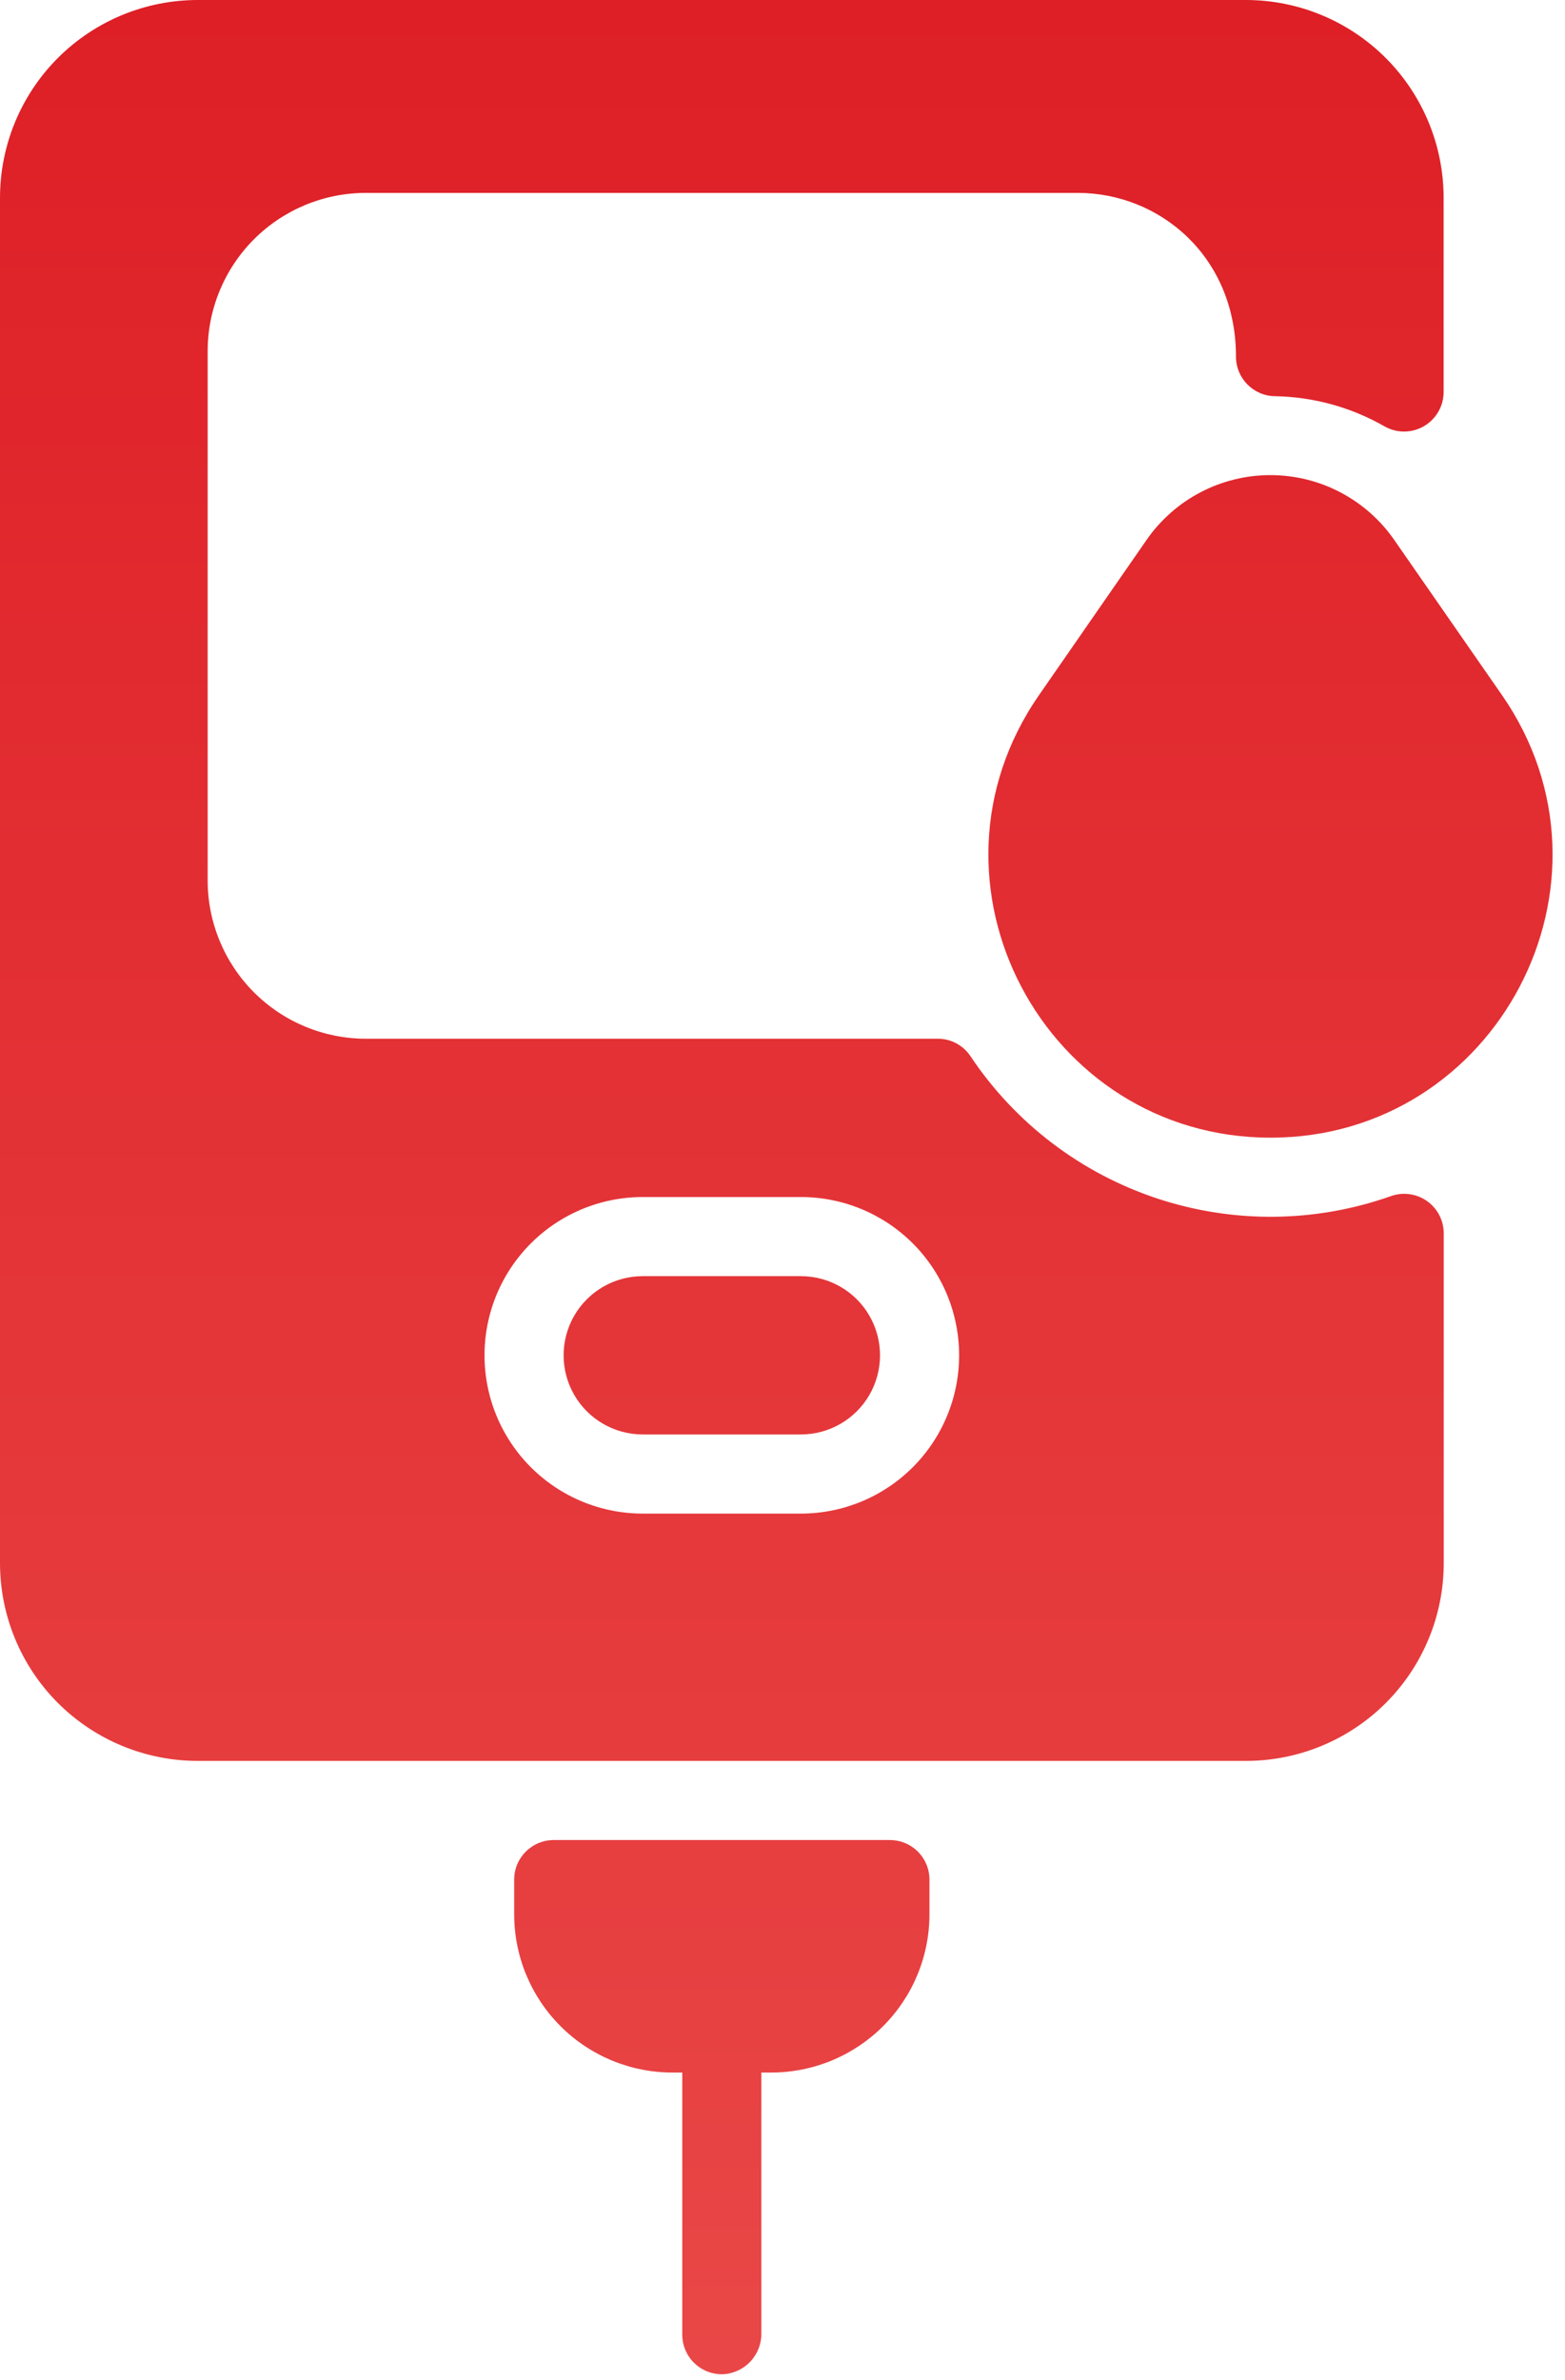 <svg width="75" height="114" viewBox="0 0 75 114" fill="none" xmlns="http://www.w3.org/2000/svg">
<path d="M44.543 90.033V91.691C44.543 93.702 43.744 95.63 42.322 97.052C40.9 98.474 38.971 99.273 36.961 99.273H36.487V111.765C36.5 112.78 35.728 113.632 34.717 113.72C34.193 113.755 33.678 113.571 33.296 113.211C32.912 112.853 32.696 112.35 32.697 111.825V99.273H32.223C30.212 99.273 28.284 98.474 26.861 97.052C25.44 95.63 24.641 93.702 24.641 91.691V90.033C24.641 88.986 25.49 88.137 26.537 88.137H42.647C43.15 88.137 43.632 88.337 43.988 88.692C44.343 89.048 44.543 89.53 44.543 90.033V90.033ZM38.383 61.127H30.801C29.446 61.127 28.195 61.85 27.518 63.023C26.841 64.196 26.841 65.641 27.518 66.814C28.195 67.986 29.446 68.709 30.801 68.709H38.383C39.737 68.709 40.989 67.986 41.666 66.814C42.343 65.641 42.343 64.196 41.666 63.023C40.989 61.85 39.737 61.127 38.383 61.127ZM46.516 50.603C48.652 53.797 51.792 56.188 55.438 57.4C59.085 58.612 63.032 58.575 66.654 57.294C67.236 57.086 67.88 57.173 68.385 57.528C68.89 57.883 69.189 58.461 69.189 59.078V74.869C69.189 77.382 68.191 79.793 66.414 81.571C64.637 83.347 62.226 84.346 59.712 84.346H9.477C6.964 84.346 4.553 83.347 2.775 81.571C0.998 79.793 0 77.382 0 74.869V9.477C0 6.964 0.998 4.553 2.775 2.775C4.553 0.998 6.964 0 9.477 0H59.706C62.219 0 64.629 0.998 66.407 2.775C68.184 4.553 69.183 6.964 69.183 9.477V18.767C69.186 19.442 68.829 20.069 68.246 20.411C67.663 20.753 66.942 20.758 66.354 20.425C64.753 19.508 62.946 19.01 61.101 18.978C60.065 18.963 59.232 18.119 59.232 17.082C59.232 12.29 55.581 9.24 51.65 9.24H17.533C15.523 9.24 13.595 10.039 12.172 11.46C10.751 12.883 9.952 14.811 9.952 16.822V42.172C9.952 44.183 10.751 46.111 12.172 47.533C13.595 48.955 15.523 49.754 17.533 49.754H44.957C45.586 49.758 46.17 50.076 46.516 50.602L46.516 50.603ZM45.964 64.918C45.964 62.908 45.165 60.979 43.744 59.557C42.321 58.135 40.393 57.337 38.383 57.337H30.801C28.093 57.337 25.59 58.782 24.235 61.127C22.881 63.473 22.881 66.364 24.235 68.709C25.59 71.055 28.093 72.5 30.801 72.5H38.383C40.393 72.5 42.322 71.701 43.744 70.279C45.165 68.857 45.964 66.929 45.964 64.918ZM71.984 33.301L66.814 25.859C65.464 23.916 63.248 22.757 60.882 22.757C58.515 22.757 56.299 23.916 54.949 25.859L49.789 33.301C43.578 42.266 50.042 54.494 60.891 54.494C71.74 54.494 78.186 42.252 71.984 33.301Z" fill="url(#paint0_linear_322_538)"/>
<defs>
<linearGradient id="paint0_linear_322_538" x1="37.202" y1="0" x2="37.202" y2="113.724" gradientUnits="userSpaceOnUse">
<stop stop-color="#DE1F26"/>
<stop offset="1" stop-color="#E94747"/>
</linearGradient>
</defs>
</svg>
